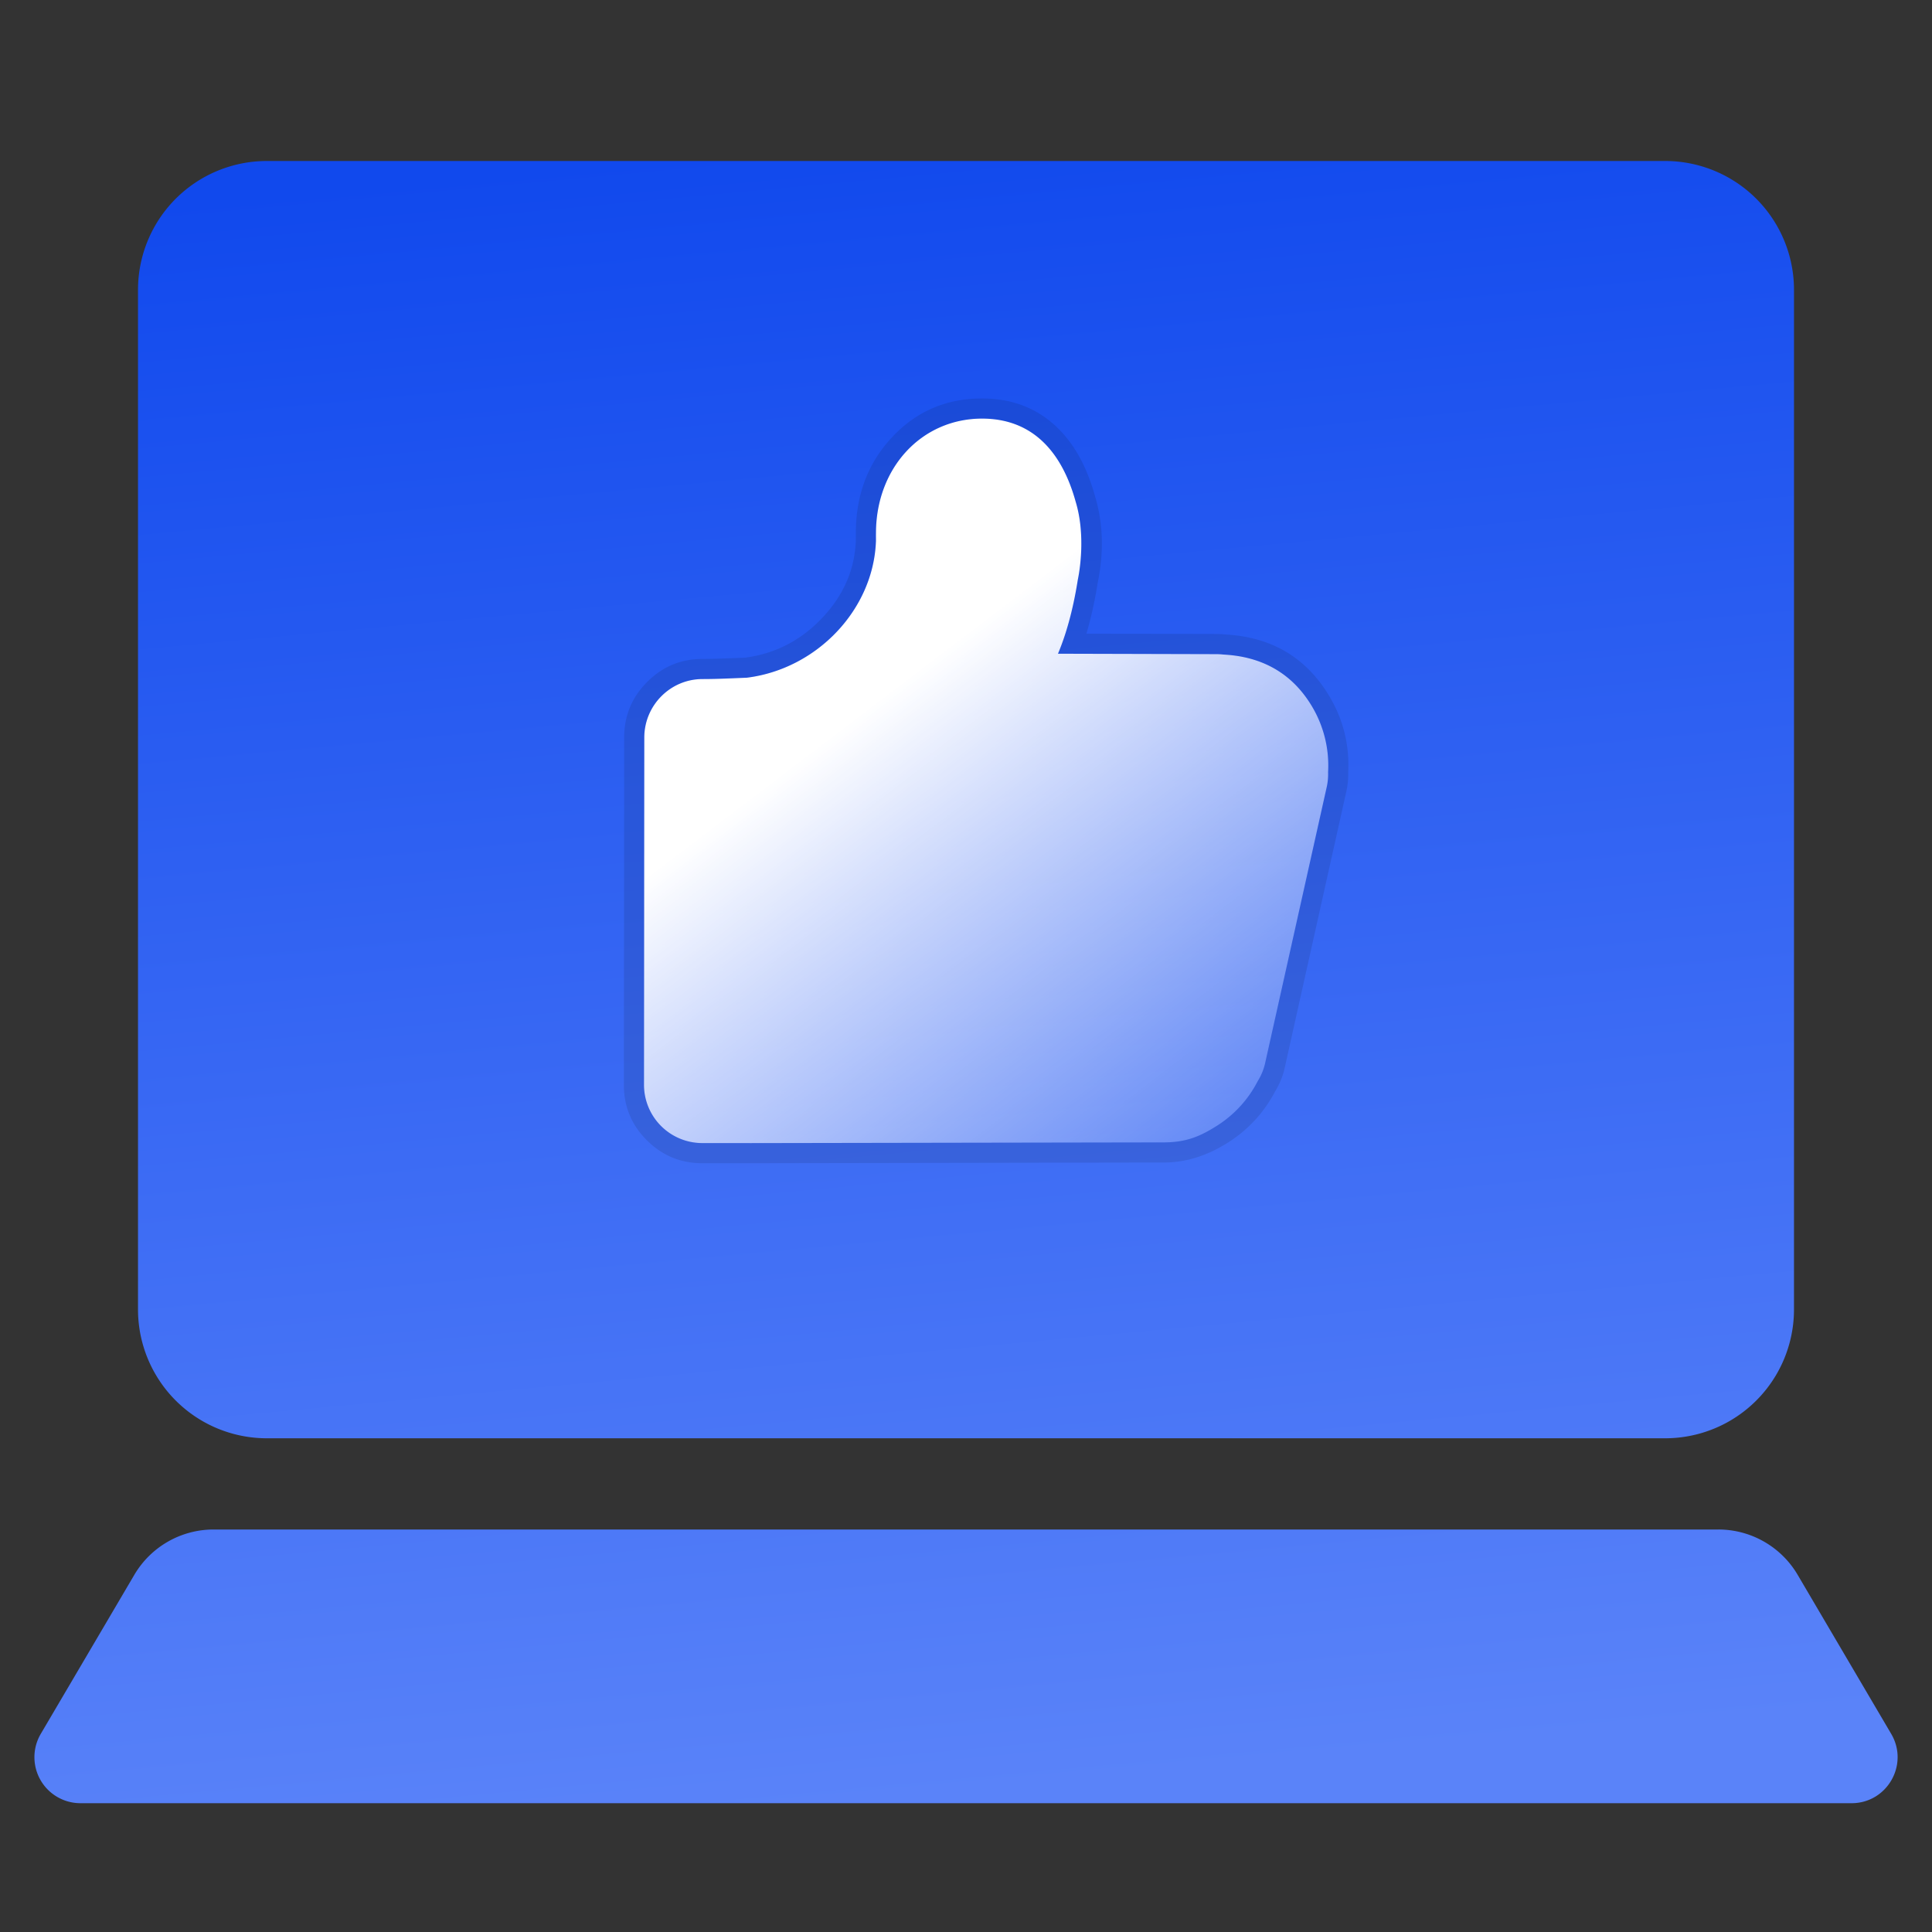 <svg fill="none" height="60" width="60" xmlns="http://www.w3.org/2000/svg"><rect width="100%" height="100%" fill="#333333" stroke="none"/><clipPath id="a"><path d="M0 0h60v60H0z"/></clipPath><linearGradient id="b" x1=".439" x2=".576" y1="0" y2="1"><stop offset="0" stop-color="#1149ed"/><stop offset="1" stop-color="#5a83f9"/></linearGradient><linearGradient id="c" x1=".171" x2="1" y1="-.04" y2="1.111"><stop offset=".316" stop-color="#fff"/><stop offset="1" stop-color="#fff" stop-opacity="0"/></linearGradient><g clip-path="url(#a)"><path d="M4.286 40.667a4 4 0 004 4h43.428a4 4 0 004-4V9a4 4 0 00-4-4H8.286a4 4 0 00-4 4zm-3.02 13.18A1.429 1.429 0 002.497 56h55.005c1.105 0 1.791-1.2 1.231-2.153l-2.905-4.939a2.857 2.857 0 00-2.463-1.408H6.634c-1.013 0-1.95.536-2.463 1.409z" fill="url(#b)"/><path d="M27.203 16.814c-.08 2.116-1.83 3.962-4.01 4.233-.459.018-.917.042-1.376.042-.997 0-1.808.816-1.808 1.817L20 33.695a1.81 1.81 0 001.81 1.804l1.521.001h.002l12.81-.022h.001c.709 0 1.154-.197 1.683-.538a3.557 3.557 0 001.23-1.359 1.814 1.814 0 00.226-.532l1.909-8.559c.041-.166.059-.337.053-.509a3.582 3.582 0 00-.523-2.081c-.601-.984-1.52-1.512-2.728-1.572a1.805 1.805 0 00-.21-.013l-4.927-.013c.318-.759.501-1.572.617-2.305.096-.462.212-1.496-.068-2.416C32.984 14.053 32.083 13 30.499 13c-1.878 0-3.295 1.53-3.295 3.56-.002.085 0 .114 0 .254z" fill="url(#c)"/><path d="M27.689 13.595q1.128-1.22 2.81-1.22 1.388 0 2.321.89.806.77 1.186 2.142.381 1.26.083 2.702-.136.853-.35 1.57l4.045.01q.127 0 .261.015 2.136.114 3.21 1.87.68 1.109.615 2.414.008.327-.07.645l-1.907 8.55-.013.054-.001.005q-.09.342-.277.648-.509.975-1.437 1.575-.989.638-2.02.638h-.001l-12.81.022H21.81q-1.007 0-1.72-.712-.715-.712-.715-1.718l.009-10.789q0-1.009.712-1.725.713-.717 1.721-.717.358 0 1.089-.03l.234-.01q1.397-.182 2.392-1.232.992-1.047 1.046-2.392v-.12l.001-.127q.003-1.762 1.11-2.958zm2.81-.595c1.584 0 2.485 1.053 2.907 2.581.28.92.164 1.954.068 2.416a11.235 11.235 0 01-.387 1.68c-.068.21-.144.42-.23.625l.672.002 4.255.01c.068 0 .138.005.21.014 1.209.06 2.127.588 2.728 1.572.384.625.564 1.344.523 2.081.006.172-.012.343-.053.51l-1.91 8.558a1.814 1.814 0 01-.225.532 3.557 3.557 0 01-1.23 1.359c-.53.34-.974.538-1.683.538l-12.81.022H21.81A1.81 1.81 0 0120 33.694l.009-10.789c0-1.001.81-1.817 1.808-1.817.459 0 .917-.024 1.376-.042 2.18-.27 3.93-2.117 4.01-4.233v-.136l.001-.117c0-2.03 1.417-3.561 3.295-3.561z" fill="#000" fill-opacity=".1" fill-rule="evenodd"/></g></svg>